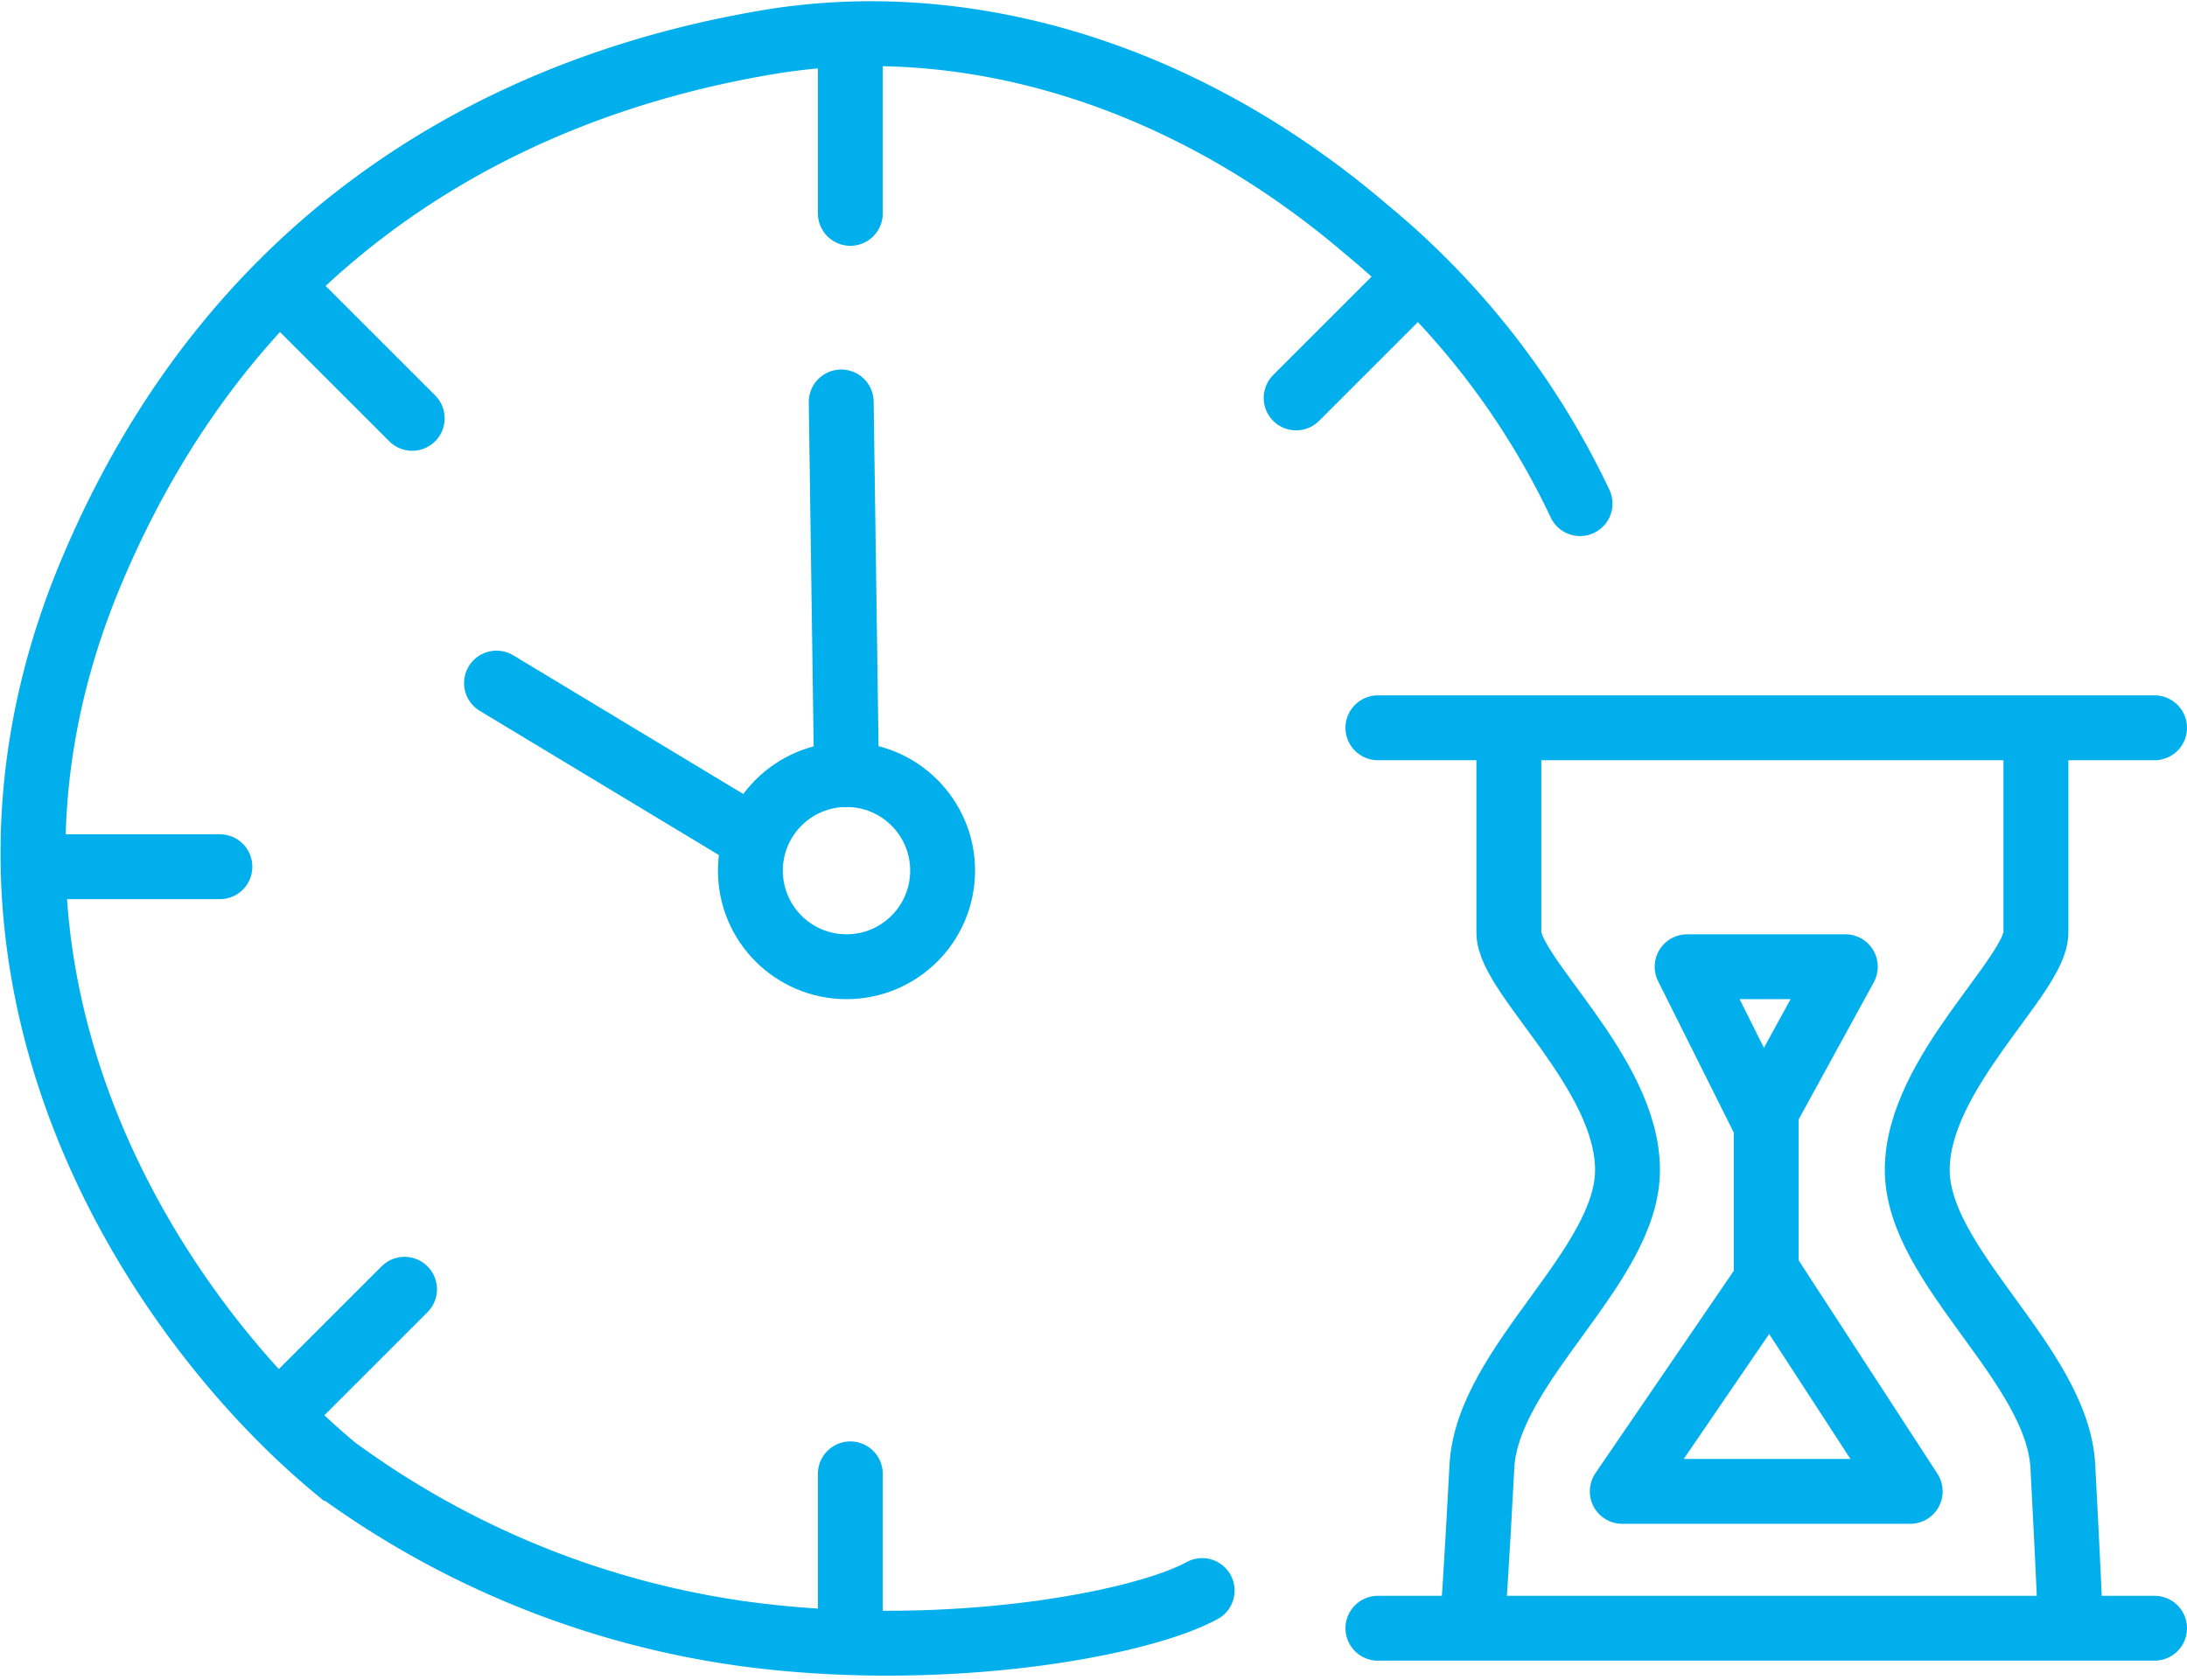 <svg xmlns="http://www.w3.org/2000/svg" width="67.421" height="51.807" viewBox="0 0 67.421 51.807"><g id="ico_service_12" transform="translate(-2584.031 -3650.689)"><g id="Group_121" data-name="Group 121"><g id="Group_116" data-name="Group 116"><path id="Path_392" data-name="Path 392" d="M2632.741 3666.219a24.515 24.515 0 00-6.575-8.445c-5.706-4.89-12.474-6.817-18.548-5.77-5.065.872-15.552 3.809-20.8 16.393-5.231 12.555 2.293 23.223 7.56 27.573a27.664 27.664 0 0012.413 5.077c6.086.865 12.3-.219 14.3-1.31" fill="none" stroke="#00afec" stroke-linecap="round" stroke-miterlimit="10" stroke-width="2"/></g><g id="Group_117" data-name="Group 117"><path id="Line_36" data-name="Line 36" fill="none" stroke="#00afec" stroke-linecap="round" stroke-linejoin="round" stroke-width="2" d="M2585.714 3677.416h5.096"/></g><g id="Group_118" data-name="Group 118" fill="none" stroke="#00afec" stroke-linecap="round" stroke-linejoin="round" stroke-width="2"><path id="Line_37" data-name="Line 37" transform="translate(2610.245 3652.173)" d="M0 0v5.096"/><path id="Line_38" data-name="Line 38" transform="translate(2610.245 3696.138)" d="M0 0v5.096"/></g><g id="Group_119" data-name="Group 119" fill="none" stroke="#00afec" stroke-linecap="round" stroke-linejoin="round" stroke-width="2"><path id="Line_39" data-name="Line 39" transform="translate(2623.988 3659.357)" d="M3.603 0L0 3.603"/><path id="Line_40" data-name="Line 40" transform="translate(2592.899 3690.446)" d="M3.603 0L0 3.603"/></g><g id="Group_120" data-name="Group 120"><path id="Line_41" data-name="Line 41" fill="none" stroke="#00afec" stroke-linecap="round" stroke-linejoin="round" stroke-width="2" d="M2593.136 3659.987l3.603 3.603"/></g><circle id="Ellipse_17" data-name="Ellipse 17" cx="2.963" cy="2.963" r="2.963" transform="translate(2607.164 3674.574)" stroke-width="2" stroke="#00afec" stroke-linecap="round" stroke-linejoin="round" fill="none"/><path id="Line_42" data-name="Line 42" fill="none" stroke="#00afec" stroke-linecap="round" stroke-linejoin="round" stroke-width="2" d="M2607.283 3676.546l-7.946-4.793"/><path id="Line_43" data-name="Line 43" fill="none" stroke="#00afec" stroke-linecap="round" stroke-linejoin="round" stroke-width="2" d="M2610.127 3674.574l-.163-11.49"/></g><g id="Group_122" data-name="Group 122" fill="none" stroke="#00afec" stroke-linecap="round" stroke-miterlimit="10" stroke-width="2"><path id="Line_44" data-name="Line 44" transform="translate(2626.509 3673.132)" d="M0 0h23.943"/><path id="Line_45" data-name="Line 45" transform="translate(2626.509 3700.899)" d="M0 0h23.943"/><path id="Path_393" data-name="Path 393" d="M2646.794 3673.464v5.984c0 1.33-3.658 4.325-3.658 7.318s4.323 5.988 4.489 9.147.222 4.542.222 4.542"/><path id="Path_394" data-name="Path 394" d="M2630.546 3673.464v5.984c0 1.33 3.658 4.325 3.658 7.318s-4.323 5.988-4.489 9.147-.269 4.542-.269 4.542"/></g><path id="Path_395" data-name="Path 395" d="M2636.042 3680.5h4.877l-2.55 4.656z" fill="none" stroke="#00afec" stroke-linecap="round" stroke-linejoin="round" stroke-width="2"/><path id="Path_396" data-name="Path 396" d="M2642.919 3696.679h-8.877l4.55-6.656z" fill="none" stroke="#00afec" stroke-linecap="round" stroke-linejoin="round" stroke-width="2"/><path id="Line_46" data-name="Line 46" fill="none" stroke="#00afec" stroke-linecap="round" stroke-linejoin="round" stroke-width="2" d="M2638.48 3685.159v4.865"/></g></svg>